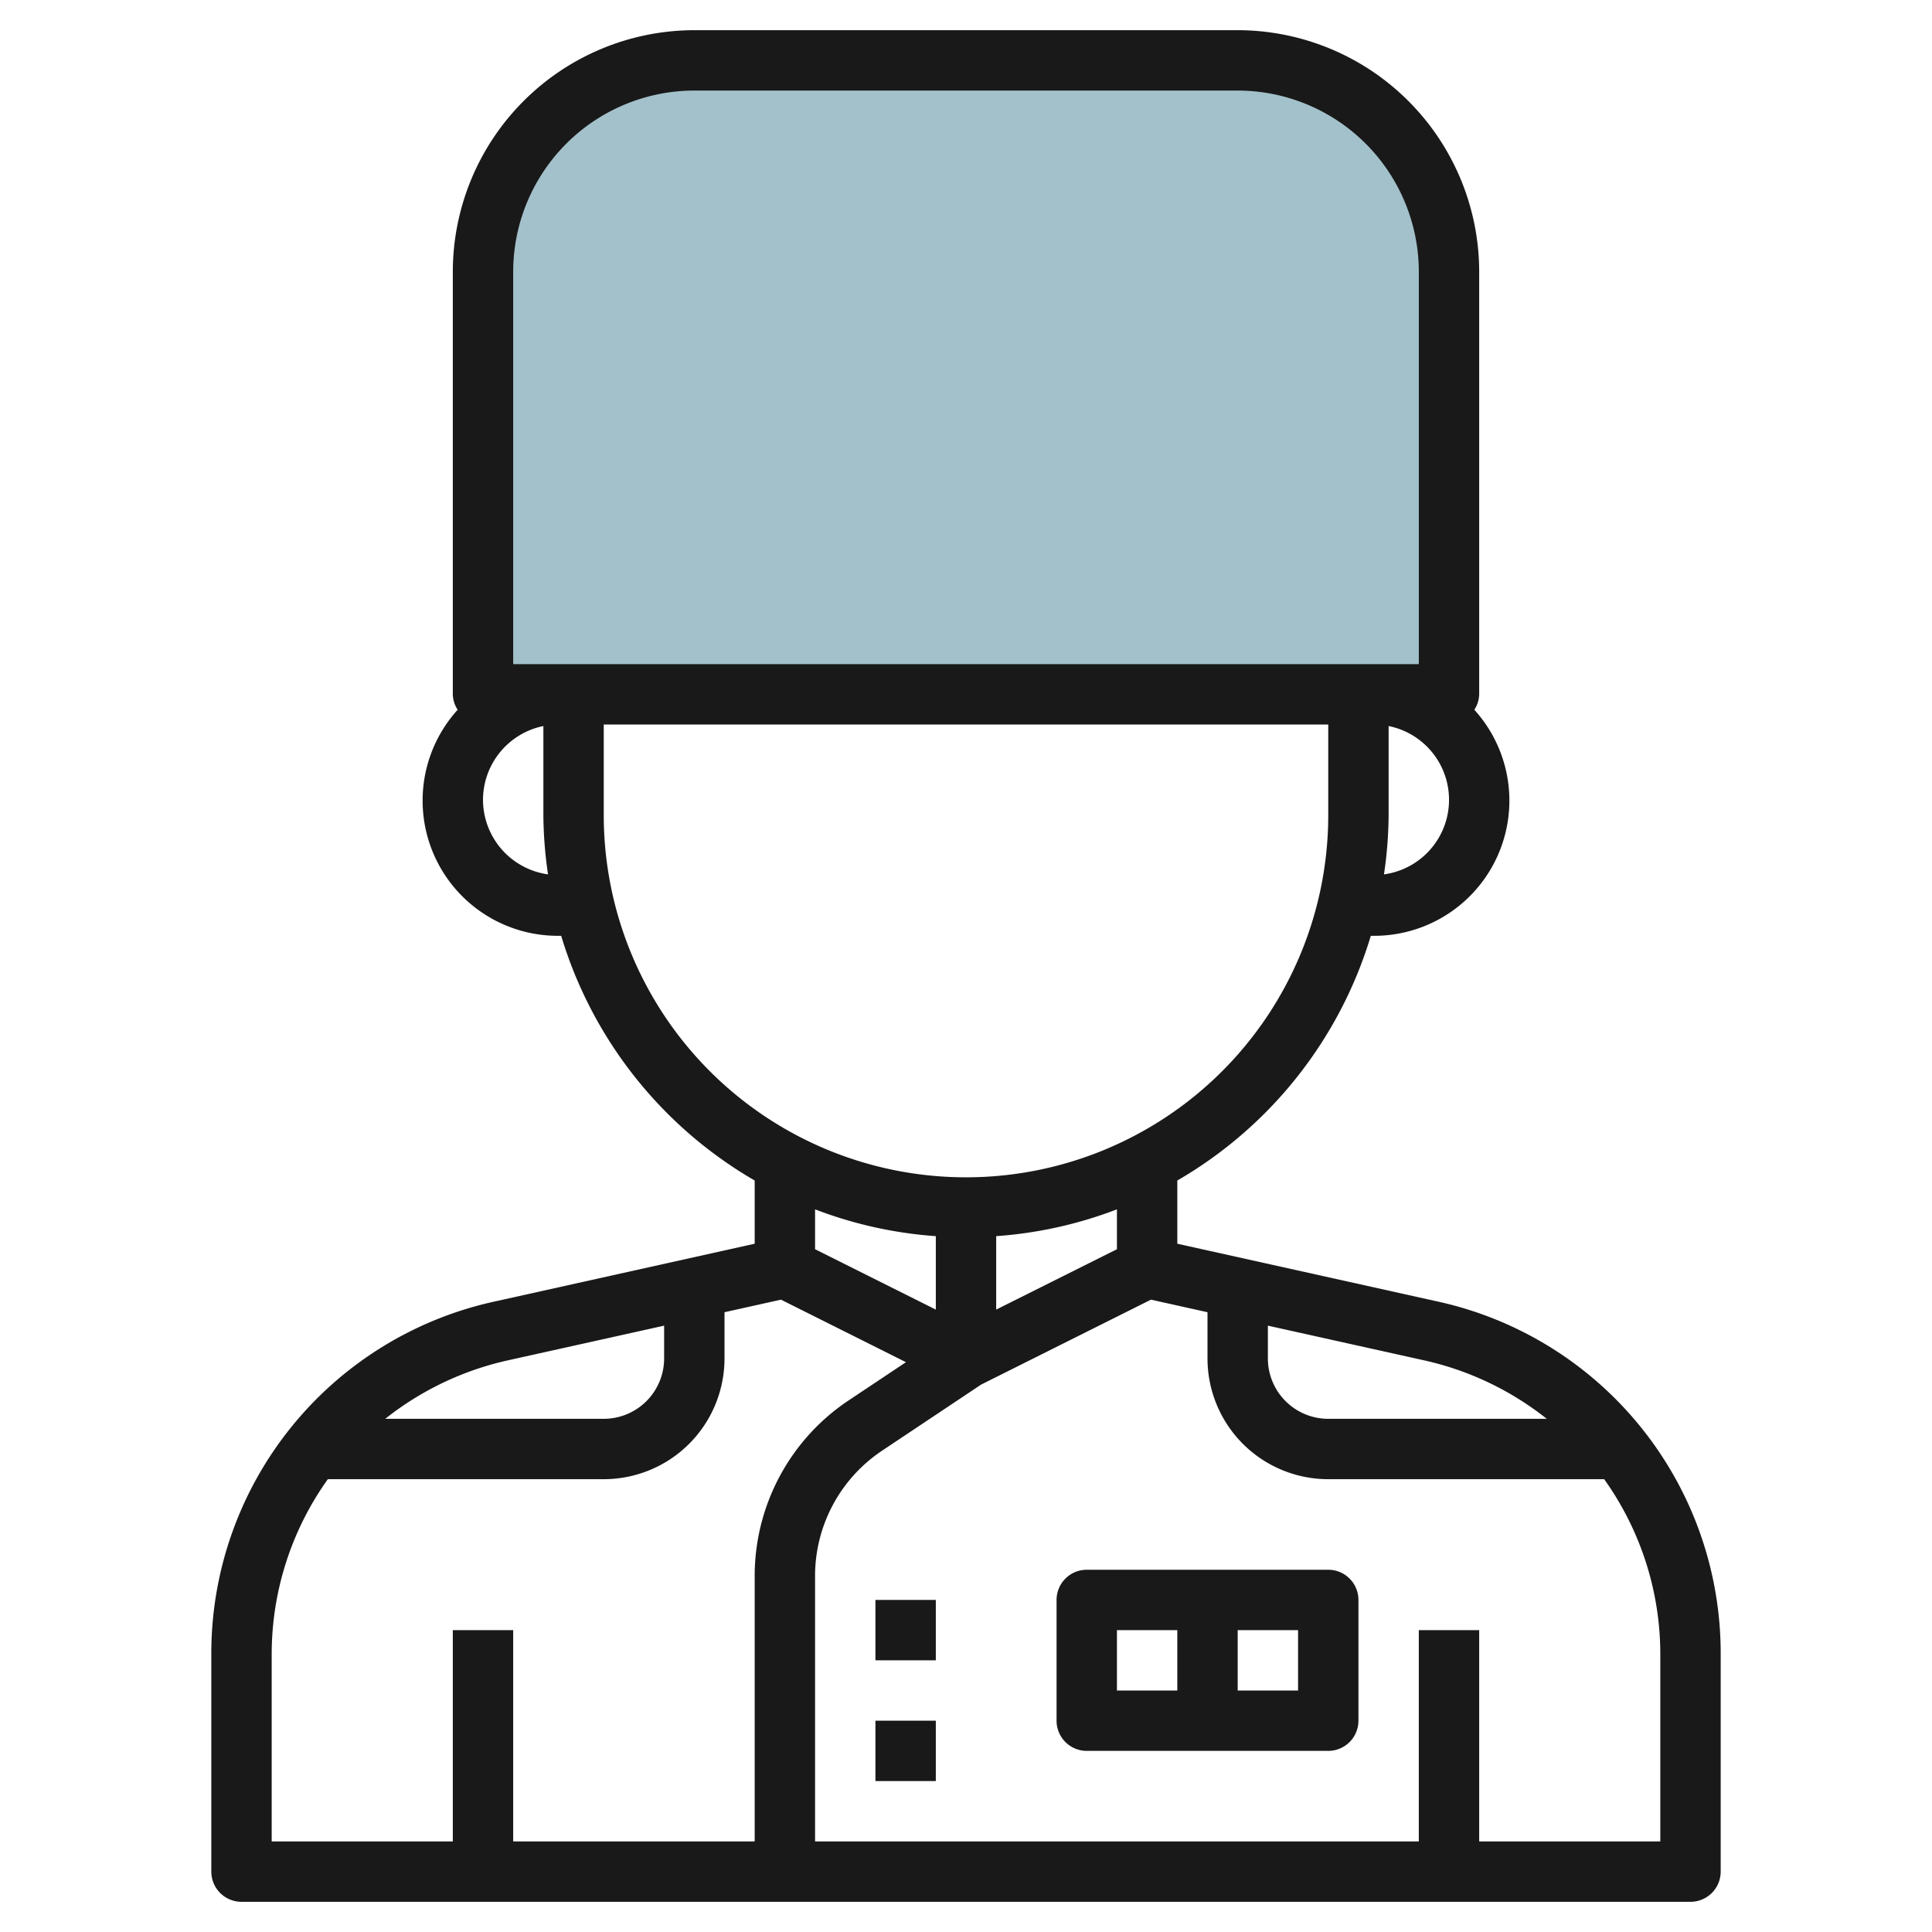 <svg id="Layer_3" height="512" viewBox="0 0 64 64" width="512" xmlns="http://www.w3.org/2000/svg" data-name="Layer 3"><path d="m23 2h18a7 7 0 0 1 7 7v14a0 0 0 0 1 0 0h-32a0 0 0 0 1 0 0v-14a7 7 0 0 1 7-7z" fill="#a3c1ca"/><g fill="#191919"><path d="m47.6 43.109-8.6-1.909v-2.094a14.049 14.049 0 0 0 6.41-8.106h.09a4.479 4.479 0 0 0 3.339-7.488.975.975 0 0 0 .161-.512v-14a8.009 8.009 0 0 0 -8-8h-18a8.009 8.009 0 0 0 -8 8v14a.975.975 0 0 0 .161.512 4.479 4.479 0 0 0 3.339 7.488h.09a14.049 14.049 0 0 0 6.41 8.106v2.094l-8.6 1.911a11.93 11.93 0 0 0 -9.4 11.713v7.176a1 1 0 0 0 1 1h48a1 1 0 0 0 1-1v-7.176a11.93 11.93 0 0 0 -9.4-11.715zm3.638 3.891h-7.238a2 2 0 0 1 -2-2v-1.086l5.17 1.148a10.034 10.034 0 0 1 4.068 1.938zm-14.238-5.618-4 2v-2.433a13.863 13.863 0 0 0 4-.888zm8.846-12.417a13.99 13.99 0 0 0 .154-1.965v-2.949a2.493 2.493 0 0 1 -.154 4.914zm-28.846-19.965a6.006 6.006 0 0 1 6-6h18a6.006 6.006 0 0 1 6 6v13h-30zm-1 17.5a2.5 2.5 0 0 1 2-2.449v2.949a13.99 13.99 0 0 0 .154 1.965 2.5 2.5 0 0 1 -2.154-2.465zm4 .5v-3h24v3a12 12 0 0 1 -24 0zm11 13.949v2.433l-4-2v-1.321a13.863 13.863 0 0 0 4 .888zm-14.17 4.113 5.17-1.148v1.086a2 2 0 0 1 -2 2h-7.238a10.034 10.034 0 0 1 4.068-1.938zm-7.83 9.762a9.98 9.98 0 0 1 1.86-5.824h9.14a4 4 0 0 0 4-4v-1.531l1.871-.416 4.14 2.071-1.894 1.263a6.986 6.986 0 0 0 -3.117 5.824v8.789h-8v-7h-2v7h-6zm46 6.176h-6v-7h-2v7h-20v-8.789a4.988 4.988 0 0 1 2.227-4.16l3.273-2.184 5.627-2.814 1.873.416v1.531a4 4 0 0 0 4 4h9.14a9.98 9.98 0 0 1 1.86 5.824z"/><path d="m29 53h2v2h-2z"/><path d="m29 57h2v2h-2z"/><path d="m44 52h-8a1 1 0 0 0 -1 1v4a1 1 0 0 0 1 1h8a1 1 0 0 0 1-1v-4a1 1 0 0 0 -1-1zm-7 2h2v2h-2zm6 2h-2v-2h2z"/></g></svg>